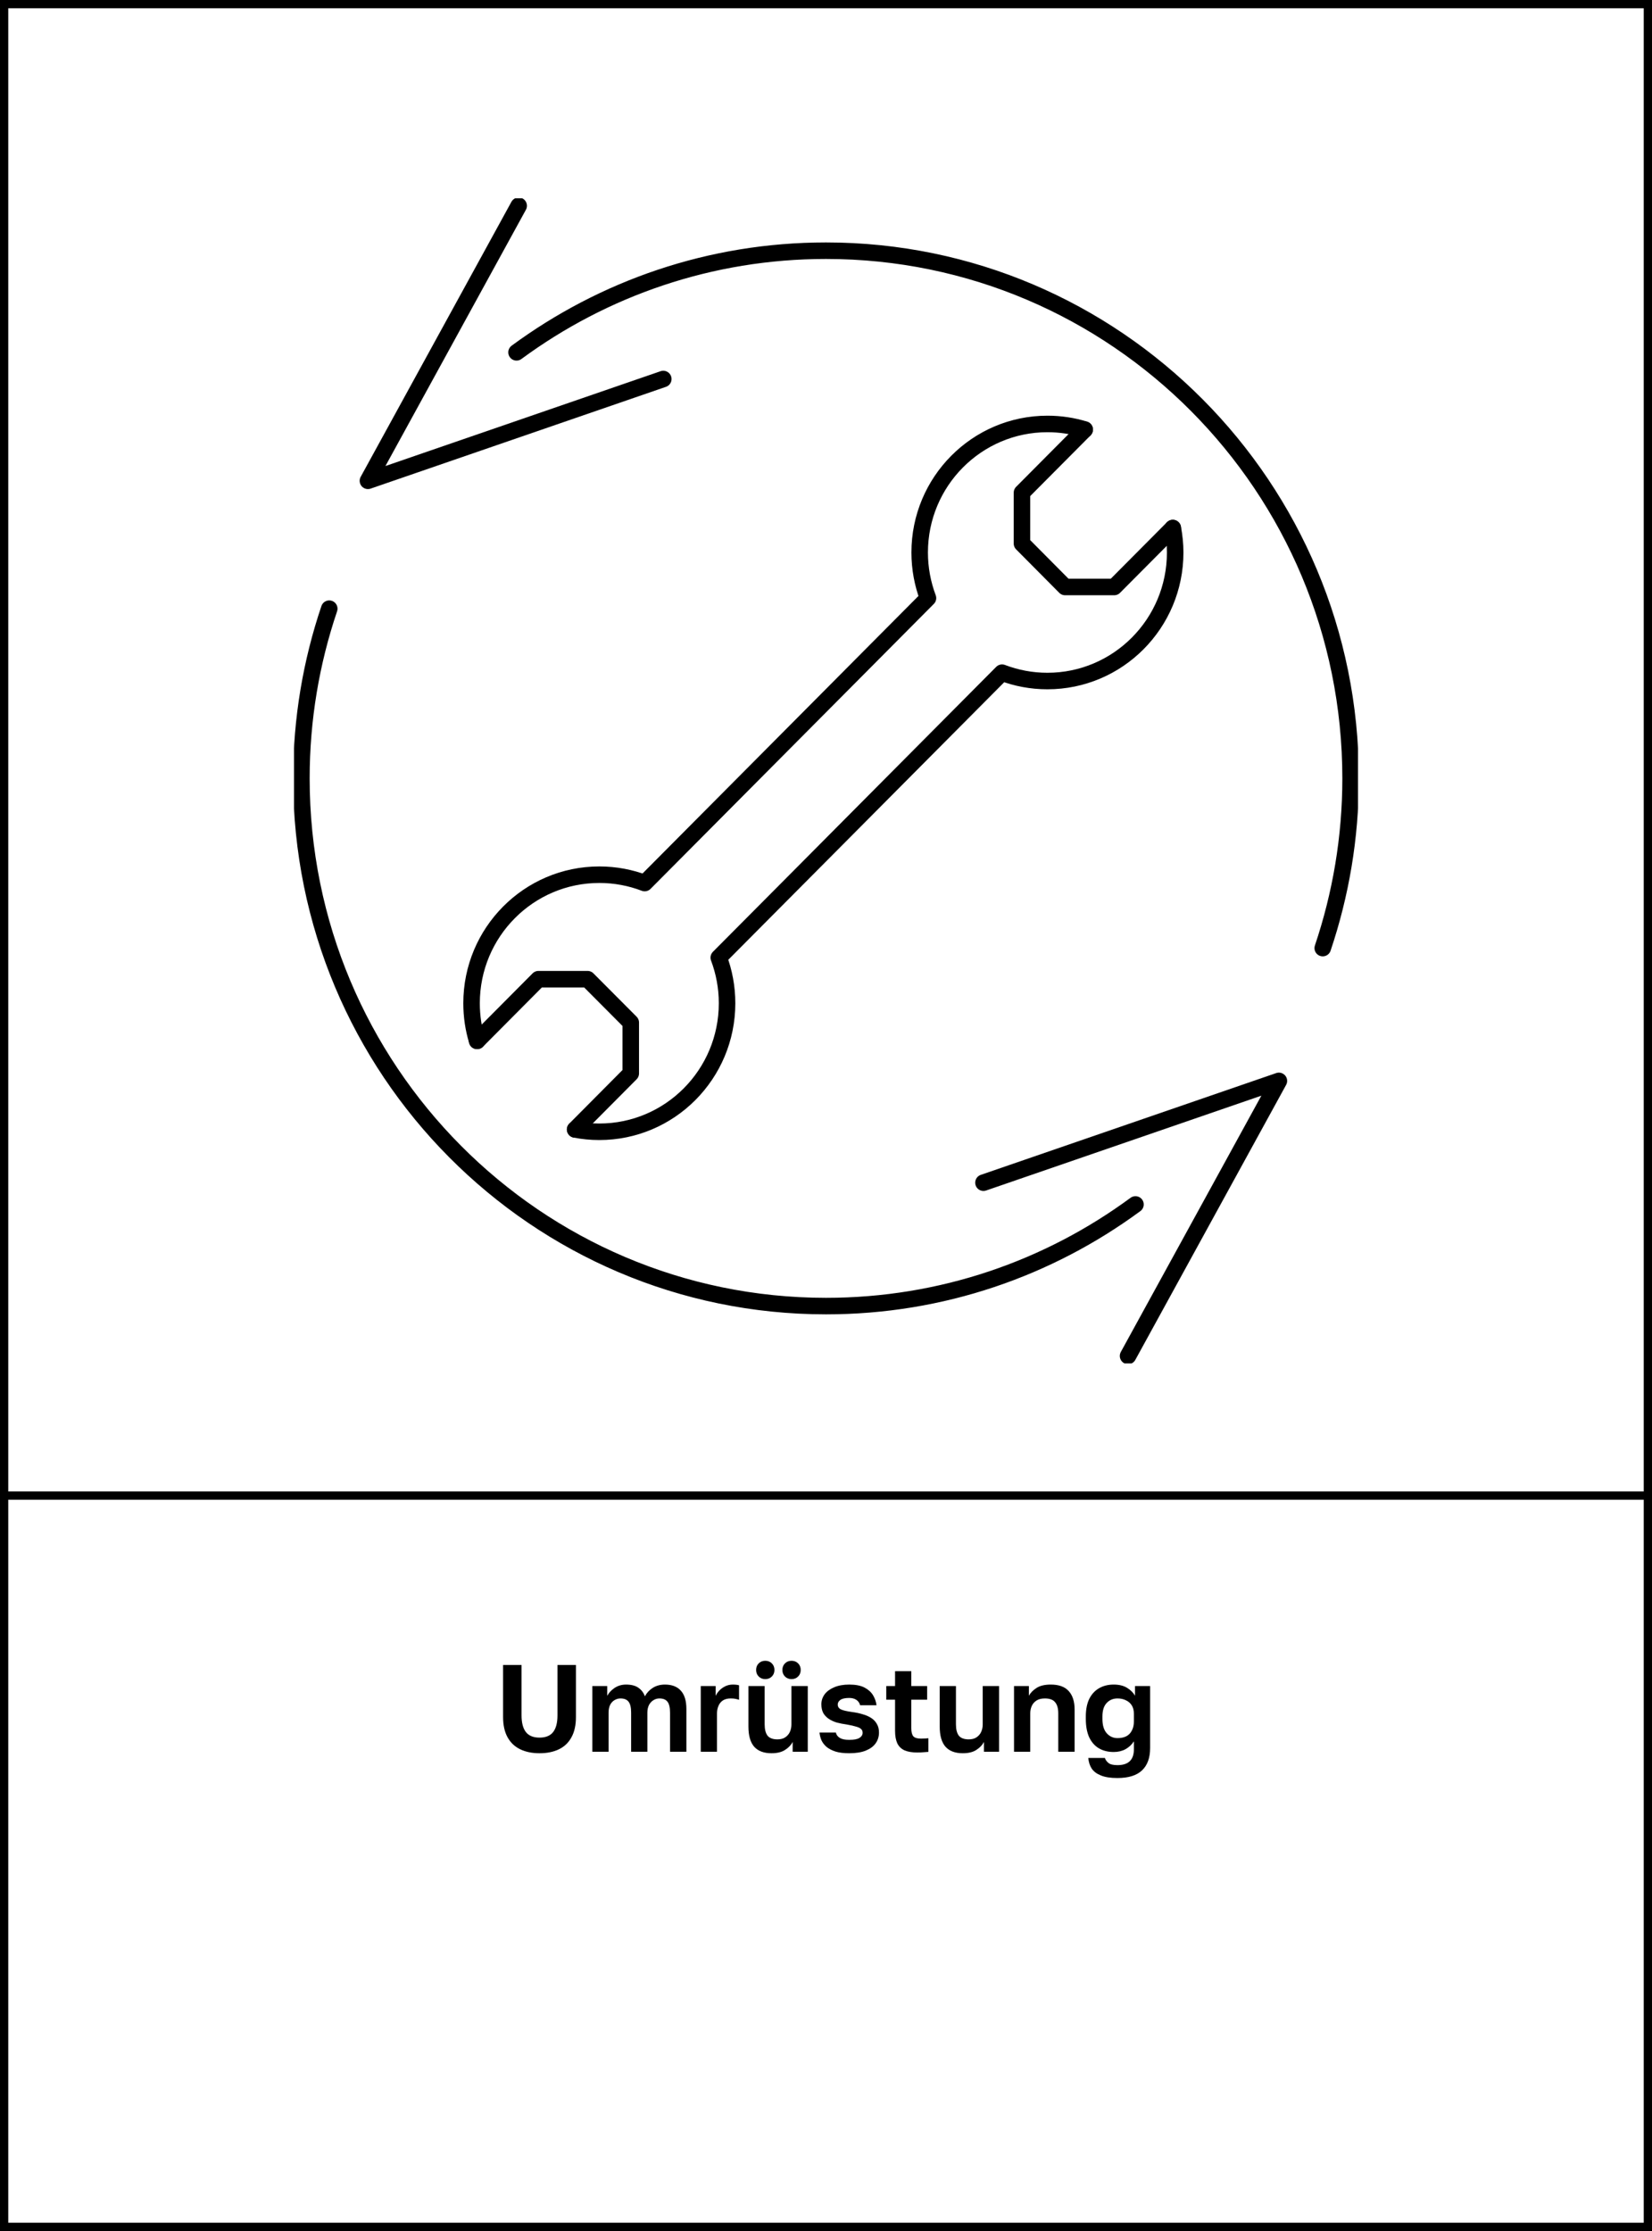 <?xml version="1.0" encoding="UTF-8"?> <svg xmlns="http://www.w3.org/2000/svg" width="200" height="270" viewBox="0 0 200 270" fill="none"><g clip-path="url(#clip0_534_2249)"><g clip-path="url(#clip1_534_2249)"><path d="M62.534 42.641C73.036 34.912 85.987 30.34 99.996 30.34C135.071 30.34 163.511 58.937 163.511 94.207C163.511 101.394 162.309 108.293 160.138 114.741" stroke="black" stroke-width="2" stroke-linecap="round" stroke-linejoin="round"></path><path d="M39.861 73.664C37.682 80.112 36.489 87.01 36.489 94.198C36.489 129.468 64.929 158.065 100.004 158.065C114.022 158.065 126.964 153.493 137.466 145.764" stroke="black" stroke-width="2" stroke-linecap="round" stroke-linejoin="round"></path><path d="M62.794 24.902L44.543 58.188L80.301 45.869" stroke="black" stroke-width="2" stroke-linecap="round" stroke-linejoin="round"></path><path d="M136.569 164.098L154.829 130.812L119.063 143.131" stroke="black" stroke-width="2" stroke-linecap="round" stroke-linejoin="round"></path><path d="M57.763 125.969C57.323 124.526 57.09 123.002 57.09 121.415C57.09 112.829 64.014 105.858 72.561 105.858C74.498 105.858 76.346 106.219 78.049 106.868L112.345 72.383C111.699 70.669 111.341 68.802 111.341 66.864C111.341 58.278 118.264 51.307 126.811 51.307C128.381 51.307 129.897 51.542 131.323 51.983" stroke="black" stroke-width="2" stroke-linecap="round" stroke-linejoin="round"></path><path d="M141.986 63.906C142.166 64.862 142.273 65.854 142.273 66.864C142.273 75.449 135.349 82.42 126.802 82.42C124.865 82.42 123.018 82.059 121.314 81.41L87.018 115.896C87.664 117.609 88.022 119.476 88.022 121.415C88.022 130 81.099 136.971 72.552 136.971C71.547 136.971 70.57 136.872 69.628 136.692" stroke="black" stroke-width="2" stroke-linecap="round" stroke-linejoin="round"></path><path d="M131.314 51.993L123.726 59.622V65.781L128.946 71.039H134.892L141.986 63.906" stroke="black" stroke-width="2" stroke-linecap="round" stroke-linejoin="round"></path><path d="M57.763 125.969L65.189 118.502H71.135L76.363 123.751V129.91L69.628 136.683" stroke="black" stroke-width="2" stroke-linecap="round" stroke-linejoin="round"></path></g><path d="M-3.75 181H203.75" stroke="black"></path><path d="M65.316 212.18C64.416 212.18 63.636 212.02 62.976 211.7C62.316 211.38 61.806 210.895 61.446 210.245C61.086 209.595 60.906 208.78 60.906 207.8V201.5H63.141V207.59C63.141 208.49 63.316 209.165 63.666 209.615C64.016 210.065 64.566 210.29 65.316 210.29C66.066 210.29 66.616 210.065 66.966 209.615C67.316 209.165 67.491 208.495 67.491 207.605V201.5H69.726V207.8C69.726 208.78 69.546 209.595 69.186 210.245C68.836 210.895 68.331 211.38 67.671 211.7C67.011 212.02 66.226 212.18 65.316 212.18ZM71.713 212V204.05H73.513V205.235C73.693 204.885 73.983 204.57 74.383 204.29C74.793 204.01 75.263 203.87 75.793 203.87C76.433 203.87 76.933 204 77.293 204.26C77.663 204.52 77.923 204.865 78.073 205.295C78.293 204.875 78.608 204.535 79.018 204.275C79.438 204.005 79.933 203.87 80.503 203.87C81.343 203.87 81.983 204.115 82.423 204.605C82.873 205.095 83.098 205.835 83.098 206.825V212H81.118V207.275C81.118 206.645 81.013 206.2 80.803 205.94C80.603 205.68 80.278 205.55 79.828 205.55C79.568 205.55 79.328 205.62 79.108 205.76C78.888 205.89 78.708 206.085 78.568 206.345C78.438 206.605 78.373 206.915 78.373 207.275V212H76.408V207.275C76.408 206.645 76.303 206.2 76.093 205.94C75.893 205.68 75.568 205.55 75.118 205.55C74.858 205.55 74.613 205.62 74.383 205.76C74.163 205.89 73.988 206.085 73.858 206.345C73.738 206.605 73.678 206.915 73.678 207.275V212H71.713ZM84.838 212V204.05H86.638V205.235C86.748 205.005 86.898 204.79 87.088 204.59C87.278 204.39 87.513 204.22 87.793 204.08C88.073 203.94 88.383 203.87 88.723 203.87C88.913 203.87 89.073 203.88 89.203 203.9C89.343 203.92 89.433 203.94 89.473 203.96V205.715C89.373 205.675 89.243 205.64 89.083 205.61C88.933 205.57 88.728 205.55 88.468 205.55C88.068 205.55 87.743 205.635 87.493 205.805C87.253 205.975 87.078 206.2 86.968 206.48C86.858 206.75 86.803 207.045 86.803 207.365V212H84.838ZM93.398 212.18C92.478 212.18 91.783 211.92 91.313 211.4C90.843 210.87 90.608 210.055 90.608 208.955V204.05H92.573V208.685C92.573 209.285 92.688 209.74 92.918 210.05C93.158 210.35 93.558 210.5 94.118 210.5C94.518 210.5 94.838 210.415 95.078 210.245C95.328 210.075 95.513 209.855 95.633 209.585C95.753 209.315 95.813 209.015 95.813 208.685V204.05H97.793V212H95.963V210.815C95.773 211.185 95.468 211.505 95.048 211.775C94.638 212.045 94.088 212.18 93.398 212.18ZM92.648 203.21C92.328 203.21 92.063 203.105 91.853 202.895C91.643 202.685 91.538 202.42 91.538 202.1C91.538 201.78 91.643 201.515 91.853 201.305C92.063 201.095 92.328 200.99 92.648 200.99C92.968 200.99 93.233 201.095 93.443 201.305C93.653 201.515 93.758 201.78 93.758 202.1C93.758 202.42 93.653 202.685 93.443 202.895C93.233 203.105 92.968 203.21 92.648 203.21ZM95.828 203.21C95.508 203.21 95.243 203.105 95.033 202.895C94.823 202.685 94.718 202.42 94.718 202.1C94.718 201.78 94.823 201.515 95.033 201.305C95.243 201.095 95.508 200.99 95.828 200.99C96.148 200.99 96.413 201.095 96.623 201.305C96.833 201.515 96.938 201.78 96.938 202.1C96.938 202.42 96.833 202.685 96.623 202.895C96.413 203.105 96.148 203.21 95.828 203.21ZM102.814 212.18C102.164 212.18 101.619 212.115 101.179 211.985C100.739 211.845 100.374 211.66 100.084 211.43C99.804 211.19 99.594 210.92 99.454 210.62C99.324 210.32 99.244 210.005 99.214 209.675H101.194C101.244 209.935 101.399 210.15 101.659 210.32C101.919 210.48 102.304 210.56 102.814 210.56C103.394 210.56 103.809 210.48 104.059 210.32C104.309 210.16 104.434 209.955 104.434 209.705C104.434 209.525 104.379 209.38 104.269 209.27C104.159 209.15 103.964 209.05 103.684 208.97C103.404 208.88 103.009 208.79 102.499 208.7C102.059 208.64 101.654 208.56 101.284 208.46C100.924 208.35 100.604 208.2 100.324 208.01C100.044 207.82 99.824 207.585 99.664 207.305C99.514 207.015 99.439 206.665 99.439 206.255C99.439 205.815 99.569 205.415 99.829 205.055C100.099 204.695 100.484 204.41 100.984 204.2C101.494 203.98 102.104 203.87 102.814 203.87C103.584 203.87 104.199 203.99 104.659 204.23C105.119 204.47 105.464 204.78 105.694 205.16C105.924 205.54 106.064 205.945 106.114 206.375H104.134C104.054 206.085 103.899 205.865 103.669 205.715C103.439 205.565 103.154 205.49 102.814 205.49C102.314 205.49 101.954 205.57 101.734 205.73C101.524 205.88 101.419 206.07 101.419 206.3C101.419 206.54 101.534 206.725 101.764 206.855C102.004 206.985 102.489 207.1 103.219 207.2C103.669 207.26 104.084 207.35 104.464 207.47C104.854 207.58 105.194 207.73 105.484 207.92C105.774 208.11 105.999 208.35 106.159 208.64C106.329 208.92 106.414 209.265 106.414 209.675C106.414 210.165 106.279 210.6 106.009 210.98C105.749 211.35 105.349 211.645 104.809 211.865C104.279 212.075 103.614 212.18 102.814 212.18ZM111.046 212.09C110.426 212.09 109.916 212.005 109.516 211.835C109.116 211.655 108.821 211.37 108.631 210.98C108.451 210.59 108.361 210.085 108.361 209.465V205.7H107.296V204.05H108.361V202.25H110.326V204.05H112.246V205.7H110.326V209.15C110.326 209.6 110.406 209.925 110.566 210.125C110.736 210.315 111.046 210.41 111.496 210.41C111.796 210.41 112.096 210.395 112.396 210.365V212.015C112.206 212.035 112.006 212.05 111.796 212.06C111.596 212.08 111.346 212.09 111.046 212.09ZM116.557 212.18C115.637 212.18 114.942 211.92 114.472 211.4C114.002 210.87 113.767 210.055 113.767 208.955V204.05H115.732V208.685C115.732 209.285 115.847 209.74 116.077 210.05C116.317 210.35 116.717 210.5 117.277 210.5C117.677 210.5 117.997 210.415 118.237 210.245C118.487 210.075 118.672 209.855 118.792 209.585C118.912 209.315 118.972 209.015 118.972 208.685V204.05H120.952V212H119.122V210.815C118.932 211.185 118.627 211.505 118.207 211.775C117.797 212.045 117.247 212.18 116.557 212.18ZM122.763 212V204.05H124.563V205.22C124.763 204.86 125.073 204.545 125.493 204.275C125.913 204.005 126.488 203.87 127.218 203.87C128.188 203.87 128.908 204.13 129.378 204.65C129.858 205.17 130.098 205.92 130.098 206.9V212H128.118V207.35C128.118 206.76 127.993 206.315 127.743 206.015C127.503 205.705 127.088 205.55 126.498 205.55C126.078 205.55 125.738 205.635 125.478 205.805C125.218 205.975 125.028 206.195 124.908 206.465C124.788 206.735 124.728 207.03 124.728 207.35V212H122.763ZM135.28 215.18C134.44 215.18 133.77 215.075 133.27 214.865C132.77 214.665 132.4 214.385 132.16 214.025C131.93 213.665 131.795 213.24 131.755 212.75H133.765C133.825 212.96 133.96 213.155 134.17 213.335C134.38 213.525 134.75 213.62 135.28 213.62C135.95 213.62 136.45 213.46 136.78 213.14C137.11 212.82 137.275 212.34 137.275 211.7V210.74C137.025 211.13 136.69 211.445 136.27 211.685C135.85 211.915 135.37 212.03 134.83 212.03C134.14 212.03 133.54 211.88 133.03 211.58C132.53 211.28 132.14 210.835 131.86 210.245C131.59 209.645 131.455 208.905 131.455 208.025V207.725C131.455 206.895 131.59 206.195 131.86 205.625C132.14 205.055 132.535 204.62 133.045 204.32C133.555 204.02 134.15 203.87 134.83 203.87C135.49 203.87 136.035 204.005 136.465 204.275C136.895 204.545 137.21 204.86 137.41 205.22V204.05H139.24V211.55C139.24 212.73 138.915 213.63 138.265 214.25C137.615 214.87 136.62 215.18 135.28 215.18ZM135.295 210.35C135.695 210.35 136.04 210.28 136.33 210.14C136.63 209.99 136.86 209.76 137.02 209.45C137.19 209.14 137.275 208.765 137.275 208.325V207.425C137.275 207.005 137.19 206.66 137.02 206.39C136.85 206.12 136.615 205.915 136.315 205.775C136.015 205.625 135.675 205.55 135.295 205.55C134.755 205.55 134.315 205.735 133.975 206.105C133.635 206.465 133.465 207.005 133.465 207.725V208.025C133.465 208.795 133.64 209.375 133.99 209.765C134.34 210.155 134.775 210.35 135.295 210.35Z" fill="black"></path></g><path d="M0 0V-1H-1V0H0ZM200 0H201V-1H200V0ZM200 270V271H201V270H200ZM0 270H-1V271H0V270ZM0 1H200V-1H0V1ZM199 0V270H201V0H199ZM200 269H0V271H200V269ZM1 270V0H-1V270H1Z" fill="black" mask="url(#path-1-inside-1_534_2249)"></path><defs><clipPath id="clip0_534_2249"><path d="M0 0H200V270H0V0Z" fill="white"></path></clipPath><clipPath id="clip1_534_2249"><rect width="128.815" height="141" fill="white" transform="translate(35.593 24)"></rect></clipPath></defs></svg> 